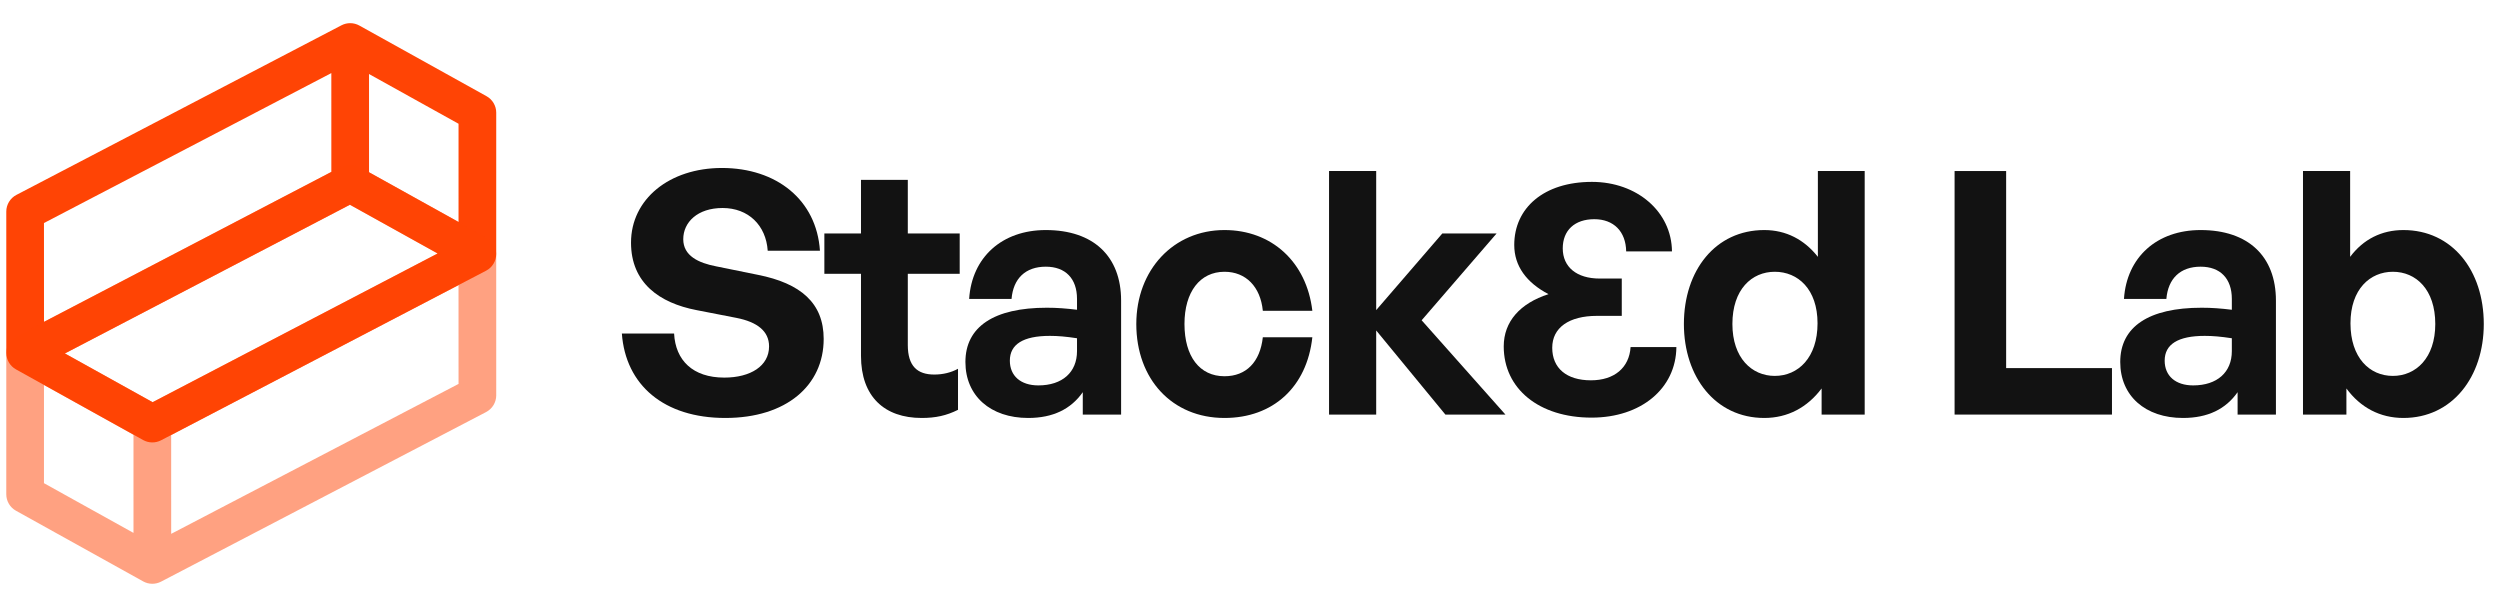<svg xmlns="http://www.w3.org/2000/svg" width="199" height="48" viewBox="0 0 199 48" fill="none"><path fill-rule="evenodd" clip-rule="evenodd" d="M27.18 2.014C27.627 1.781 28.161 1.788 28.602 2.032L38.728 7.657C39.205 7.922 39.5 8.424 39.5 8.969L39.499 20.218C39.499 20.777 39.189 21.29 38.693 21.548L12.82 35.048C12.373 35.281 11.838 35.274 11.397 35.029L1.273 29.404C0.797 29.14 0.502 28.638 0.502 28.093L0.5 16.844C0.5 16.285 0.811 15.772 1.306 15.514L27.18 2.014ZM3.5 17.753L3.502 25.619L26.375 13.684L26.374 5.818L3.5 17.753ZM29.374 5.893L29.375 13.711L36.499 17.669L36.5 9.851L29.374 5.893ZM34.836 20.177L27.853 16.297L5.165 28.135L12.148 32.014L34.836 20.177Z" fill="#FF4405"></path><path opacity="0.5" fill-rule="evenodd" clip-rule="evenodd" d="M12.82 46.299C12.373 46.532 11.839 46.525 11.398 46.28L1.272 40.655C0.795 40.391 0.5 39.889 0.5 39.344L0.501 28.094C0.501 27.535 0.811 27.023 1.307 26.764L27.18 13.265C27.628 13.031 28.162 13.038 28.603 13.283L38.727 18.908C39.203 19.173 39.498 19.674 39.498 20.219L39.5 31.469C39.5 32.028 39.189 32.54 38.694 32.799L12.82 46.299ZM36.5 30.56L36.498 22.694L13.625 34.628L13.626 42.494L36.5 30.56ZM10.626 42.419L10.625 34.602L3.501 30.643L3.5 38.461L10.626 42.419ZM5.164 28.136L12.147 32.016L34.835 20.178L27.852 16.298L5.164 28.136Z" fill="#FF4405"></path><path d="M65.565 26.979C65.565 30.678 62.595 33.27 57.735 33.27C52.848 33.27 49.797 30.651 49.5 26.547H53.658C53.766 28.68 55.143 30.057 57.654 30.057C59.733 30.057 61.218 29.139 61.218 27.573C61.218 26.358 60.273 25.629 58.626 25.305L55.44 24.684C52.497 24.117 50.229 22.524 50.229 19.311C50.229 15.855 53.28 13.371 57.465 13.371C61.812 13.371 64.998 15.909 65.268 19.959H61.11C60.975 17.934 59.571 16.557 57.519 16.557C55.521 16.557 54.387 17.691 54.387 19.041C54.387 20.364 55.602 20.931 57.006 21.201L60.327 21.876C63.729 22.551 65.565 24.117 65.565 26.979Z" fill="#121212"></path><path d="M76.257 29.355V32.622C75.339 33.081 74.475 33.27 73.368 33.27C70.398 33.27 68.535 31.569 68.535 28.329V21.795H65.619V18.582H68.535V14.316H72.261V18.582H76.392V21.795H72.261V27.465C72.261 29.139 73.017 29.814 74.367 29.814C75.069 29.814 75.717 29.652 76.257 29.355Z" fill="#121212"></path><path d="M86.189 33V31.218C85.244 32.568 83.813 33.27 81.842 33.27C78.845 33.27 76.847 31.515 76.847 28.815C76.847 26.007 79.115 24.495 83.327 24.495C84.137 24.495 84.839 24.549 85.73 24.657V23.793C85.73 22.173 84.812 21.228 83.246 21.228C81.626 21.228 80.654 22.173 80.519 23.793H77.144C77.36 20.472 79.763 18.312 83.246 18.312C87.026 18.312 89.24 20.391 89.24 23.928V33H86.189ZM80.384 28.707C80.384 29.922 81.248 30.678 82.652 30.678C84.569 30.678 85.73 29.625 85.73 27.951V26.925C84.839 26.79 84.218 26.736 83.57 26.736C81.437 26.736 80.384 27.411 80.384 28.707Z" fill="#121212"></path><path d="M97.469 33.27C93.311 33.27 90.45 30.192 90.45 25.791C90.45 21.471 93.419 18.312 97.469 18.312C101.223 18.312 104.004 20.85 104.463 24.738H100.521C100.332 22.821 99.171 21.633 97.469 21.633C95.525 21.633 94.284 23.226 94.284 25.791C94.284 28.383 95.499 29.949 97.469 29.949C99.198 29.949 100.305 28.815 100.521 26.844H104.463C104.031 30.813 101.331 33.27 97.469 33.27Z" fill="#121212"></path><path d="M109.545 33H105.792V13.614H109.545V24.684L114.81 18.582H119.13L113.163 25.494L119.832 33H115.053L109.545 26.304V33Z" fill="#121212"></path><path d="M134.038 25.791C134.038 21.525 136.549 18.312 140.437 18.312C142.165 18.312 143.623 19.068 144.703 20.445V13.614H148.429V33H145V30.921C143.866 32.433 142.3 33.27 140.437 33.27C136.549 33.27 134.038 30.003 134.038 25.791ZM137.899 25.791C137.899 28.491 139.438 29.922 141.274 29.922C143.137 29.922 144.676 28.464 144.676 25.737C144.676 23.01 143.11 21.633 141.274 21.633C139.438 21.633 137.899 23.037 137.899 25.791Z" fill="#121212"></path><path d="M168.113 33H155.585V13.614H159.689V29.301H168.113V33Z" fill="#121212"></path><path d="M178.113 33V31.218C177.168 32.568 175.737 33.27 173.766 33.27C170.769 33.27 168.771 31.515 168.771 28.815C168.771 26.007 171.039 24.495 175.251 24.495C176.061 24.495 176.763 24.549 177.654 24.657V23.793C177.654 22.173 176.736 21.228 175.17 21.228C173.55 21.228 172.578 22.173 172.443 23.793H169.068C169.284 20.472 171.687 18.312 175.17 18.312C178.95 18.312 181.164 20.391 181.164 23.928V33H178.113ZM172.308 28.707C172.308 29.922 173.172 30.678 174.576 30.678C176.493 30.678 177.654 29.625 177.654 27.951V26.925C176.763 26.79 176.142 26.736 175.494 26.736C173.361 26.736 172.308 27.411 172.308 28.707Z" fill="#121212"></path><path d="M197.709 25.791C197.709 30.003 195.198 33.27 191.31 33.27C189.447 33.27 187.881 32.433 186.774 30.921V33H183.318V13.614H187.071V20.445C188.124 19.041 189.582 18.312 191.31 18.312C195.198 18.312 197.709 21.525 197.709 25.791ZM193.848 25.791C193.848 23.037 192.309 21.633 190.473 21.633C188.664 21.633 187.098 23.01 187.098 25.737C187.098 28.464 188.61 29.922 190.473 29.922C192.309 29.922 193.848 28.491 193.848 25.791Z" fill="#121212"></path><path d="M126.69 33.243C130.632 33.243 133.413 30.921 133.44 27.627H129.795C129.687 29.274 128.499 30.273 126.636 30.273C124.692 30.273 123.558 29.301 123.558 27.681C123.558 26.088 124.881 25.143 127.122 25.143H129.093V22.173H127.338C125.502 22.173 124.395 21.255 124.395 19.77C124.395 18.339 125.34 17.448 126.906 17.448C128.445 17.448 129.417 18.42 129.444 20.013H133.089C133.062 16.854 130.308 14.478 126.717 14.478C122.883 14.478 120.534 16.557 120.534 19.5C120.534 21.174 121.506 22.497 123.261 23.415C120.993 24.144 119.697 25.602 119.697 27.573C119.697 30.948 122.505 33.243 126.69 33.243Z" fill="#121212"></path></svg>